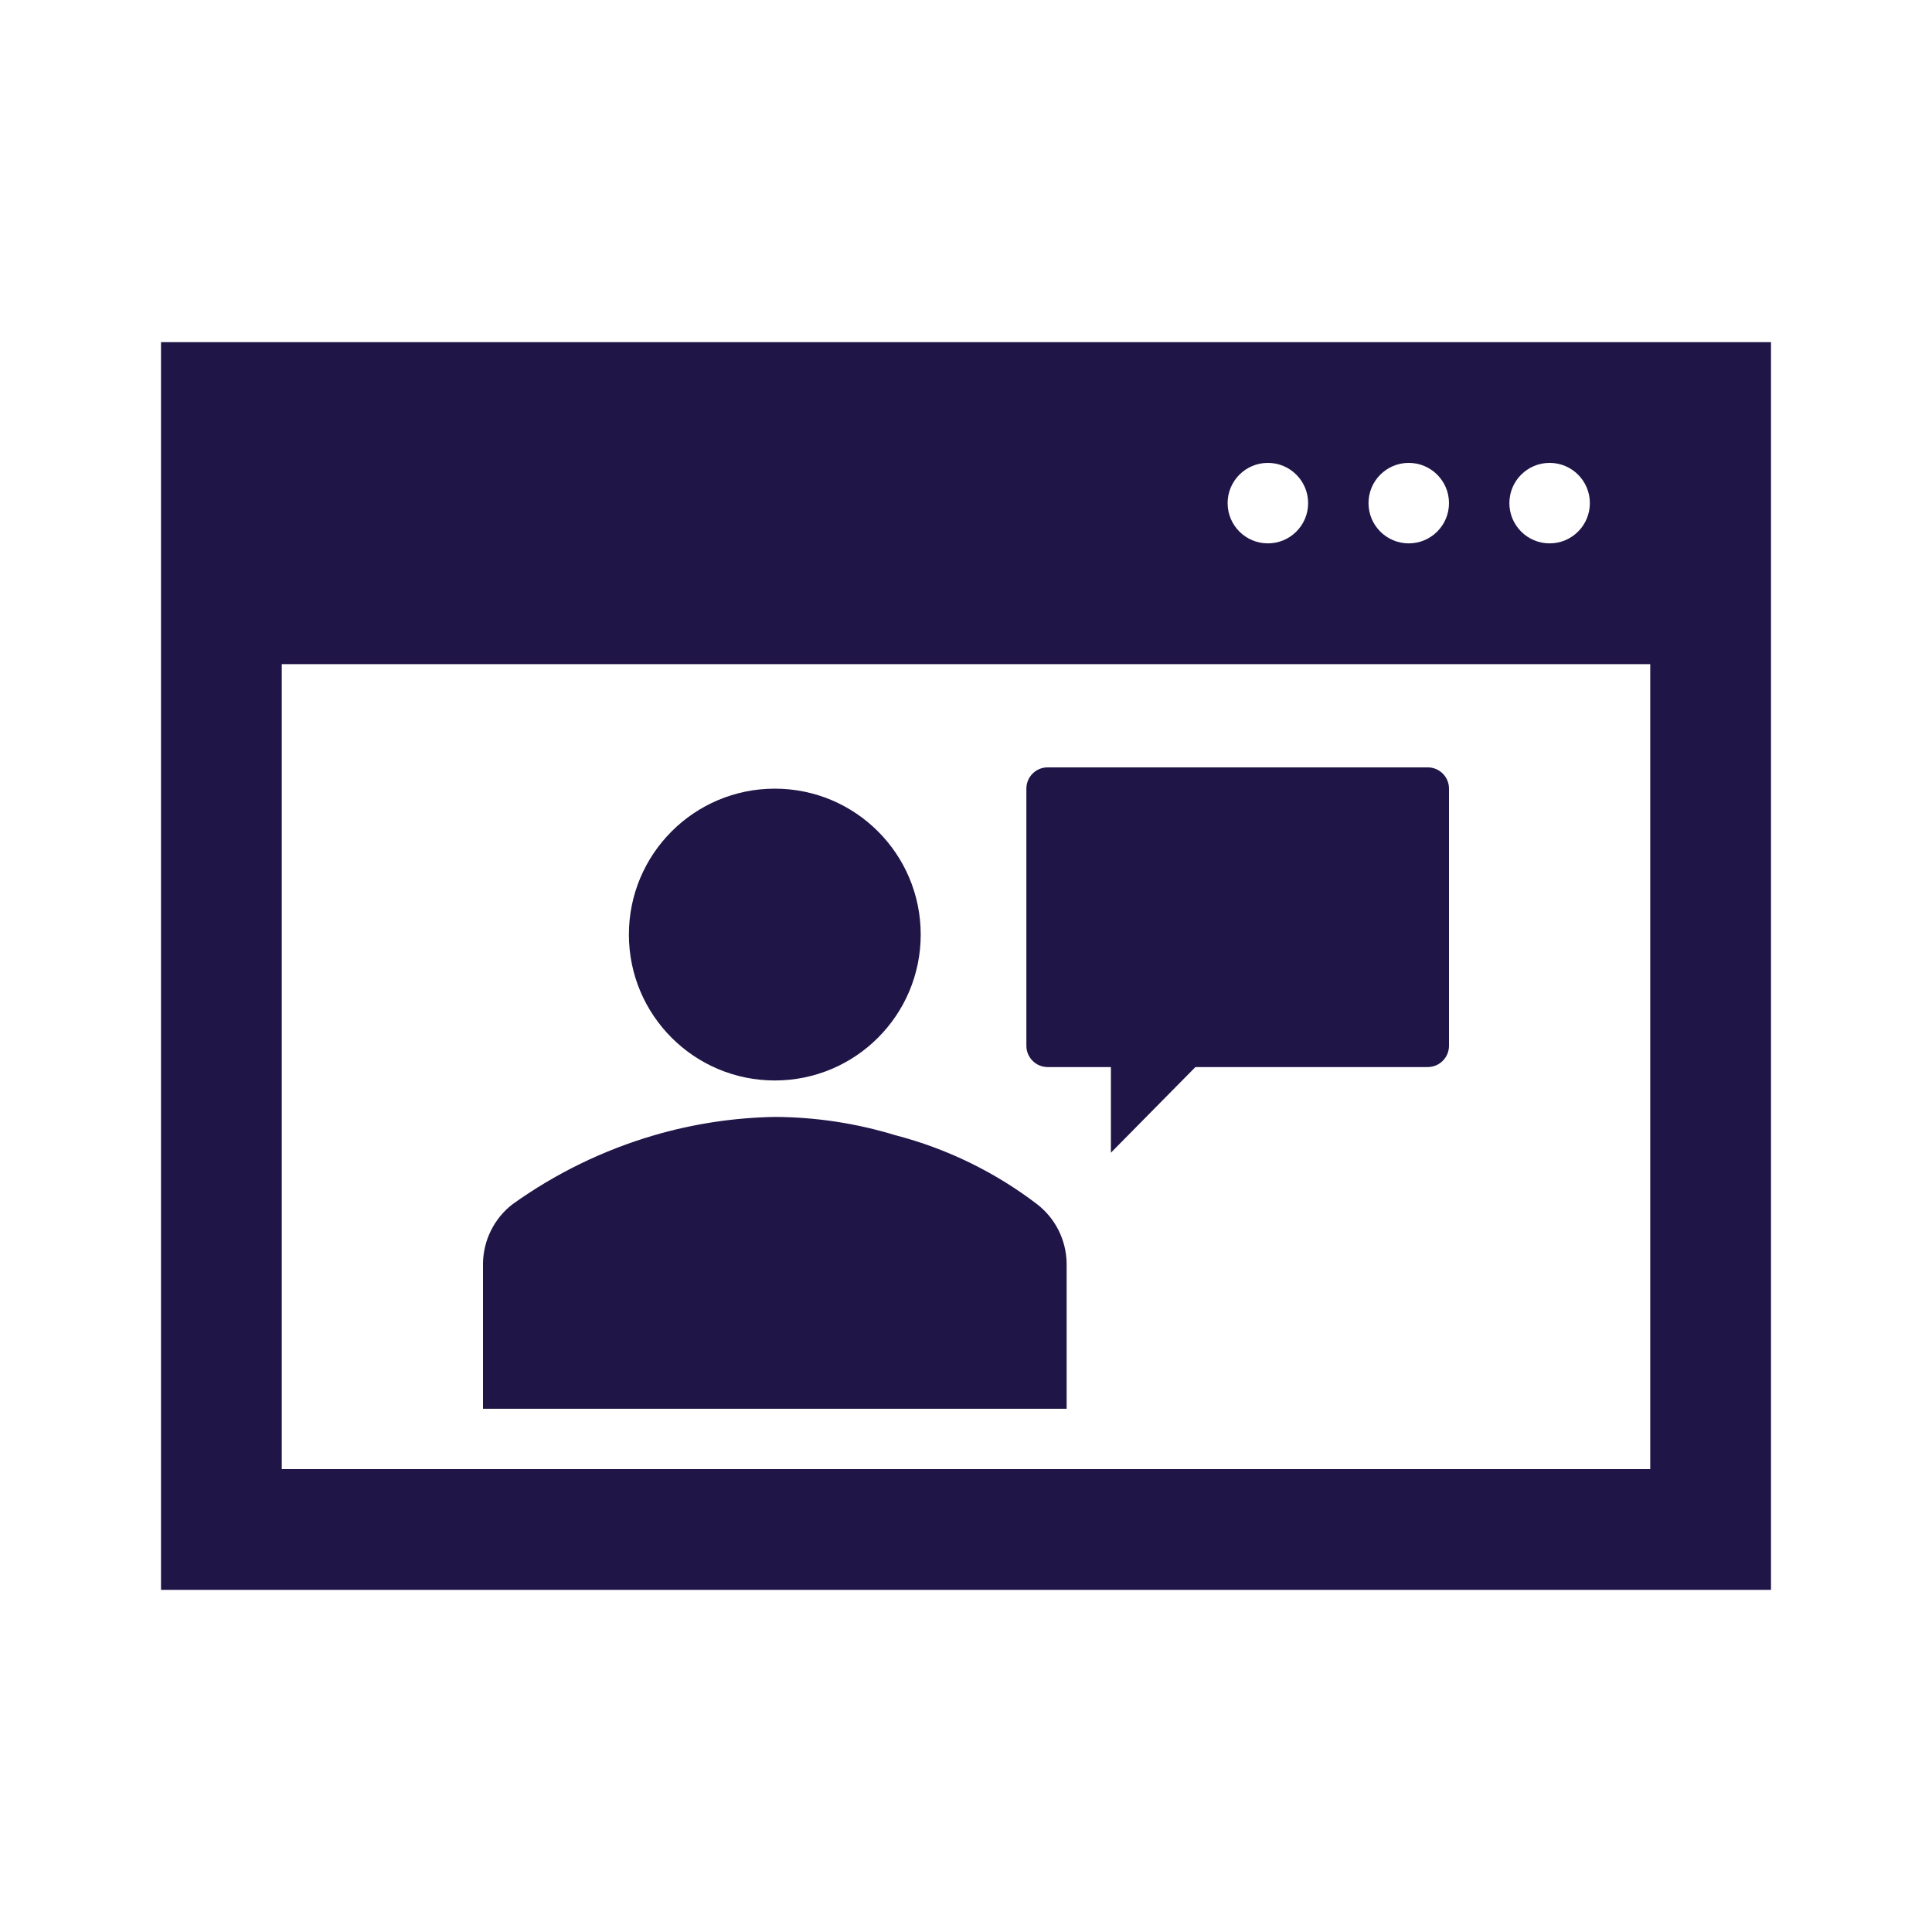 <?xml version="1.0" encoding="UTF-8"?>
<svg xmlns="http://www.w3.org/2000/svg" xmlns:xlink="http://www.w3.org/1999/xlink" width="68" height="68" xml:space="preserve" overflow="hidden">
  <g transform="translate(-791 -397)">
    <path d="M796.667 409.042 796.667 452.958 853.333 452.958 853.333 409.042ZM845.542 413.292C846.324 413.292 846.958 413.926 846.958 414.708 846.958 415.491 846.324 416.125 845.542 416.125 844.759 416.125 844.125 415.491 844.125 414.708 844.125 413.926 844.759 413.292 845.542 413.292ZM840.583 413.292C841.366 413.292 842 413.926 842 414.708 842 415.491 841.366 416.125 840.583 416.125 839.801 416.125 839.167 415.491 839.167 414.708 839.167 413.926 839.801 413.292 840.583 413.292ZM835.625 413.292C836.407 413.292 837.042 413.926 837.042 414.708 837.042 415.491 836.407 416.125 835.625 416.125 834.843 416.125 834.208 415.491 834.208 414.708 834.208 413.926 834.843 413.292 835.625 413.292ZM849.083 448.708 800.917 448.708 800.917 420.375 849.083 420.375Z" fill="#201547"></path>
    <path d="M823.406 429.894C823.406 432.73 821.107 435.029 818.271 435.029 815.435 435.029 813.135 432.73 813.135 429.894 813.135 427.057 815.435 424.758 818.271 424.758 821.107 424.758 823.406 427.057 823.406 429.894Z" fill="#201547"></path>
    <path d="M828.542 446.583 828.542 441.448C828.525 440.644 828.148 439.89 827.515 439.394 826.026 438.254 824.323 437.424 822.507 436.954 821.134 436.534 819.707 436.318 818.271 436.312 816.836 436.337 815.412 436.553 814.034 436.954 812.239 437.478 810.546 438.303 809.027 439.394 808.394 439.89 808.017 440.644 808 441.448L808 446.583Z" fill="#201547"></path>
    <path d="M827.869 424.009 841.256 424.009C841.669 424.011 842.002 424.348 842 424.761 842 424.761 842 424.761 842 424.761L842 433.804C842.002 434.217 841.669 434.554 841.256 434.557 841.256 434.557 841.256 434.557 841.256 434.557L833.075 434.557 830.1 437.571 830.1 434.557 827.869 434.557C827.456 434.554 827.123 434.217 827.125 433.804 827.125 433.804 827.125 433.804 827.125 433.804L827.125 424.761C827.123 424.348 827.456 424.011 827.869 424.009 827.869 424.009 827.869 424.009 827.869 424.009Z" fill="#201547"></path>
  </g>
</svg>
